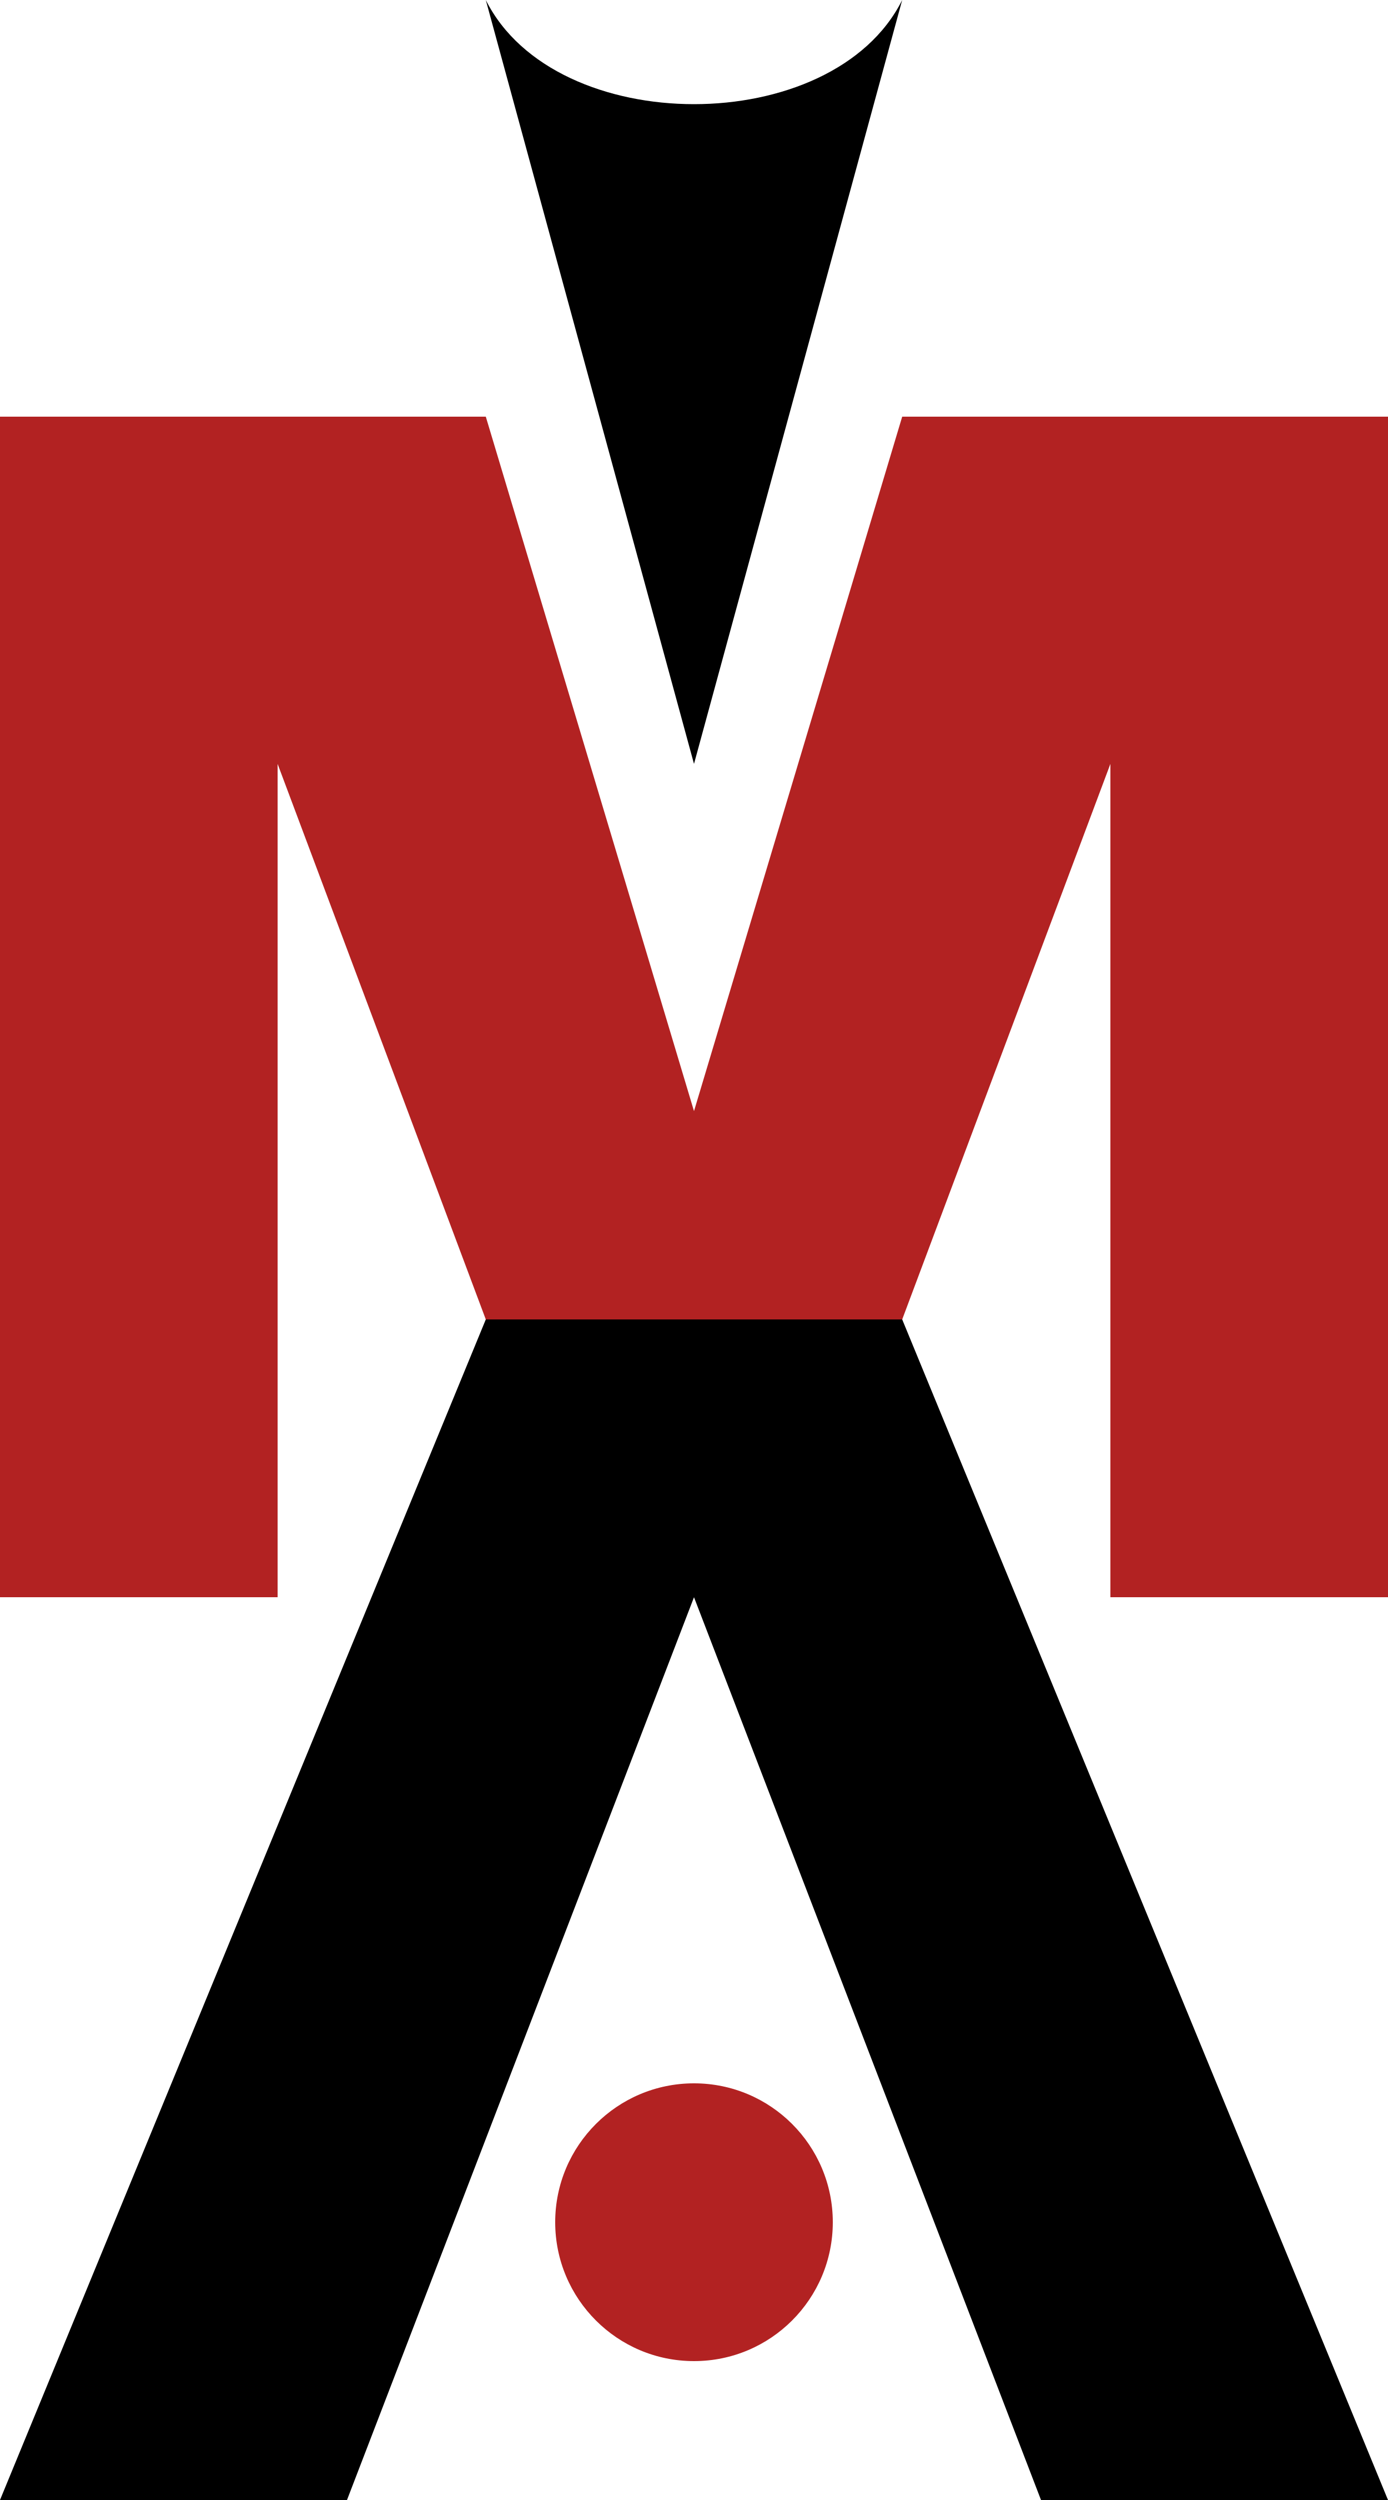 <svg viewBox="0 0 20 36" version="1.1" xmlns="http://www.w3.org/2000/svg" xmlns:xlink="http://www.w3.org/1999/xlink"><g stroke="none" fill="none" fill-rule="evenodd"><g id="icon-miles-arts-smaller" fill-rule="nonzero"><path d="M7,0 C8,2 12,2 13,0 L10,11 L7,0 Z" id="head" fill="#000000"></path><polygon id="torso" fill="#B22222" points="0 6 0 23 4 23 4 11 7 19 13 19 16 11 16 23 20 23 20 6 13 6 10 16 7 6"></polygon><circle id="ball" fill="#B22222" cx="10" cy="32" r="2"></circle><polygon id="legs" fill="#000000" points="0 36 5 36 10 23 15 36 20 36 13 19 7 19"></polygon></g></g></svg>